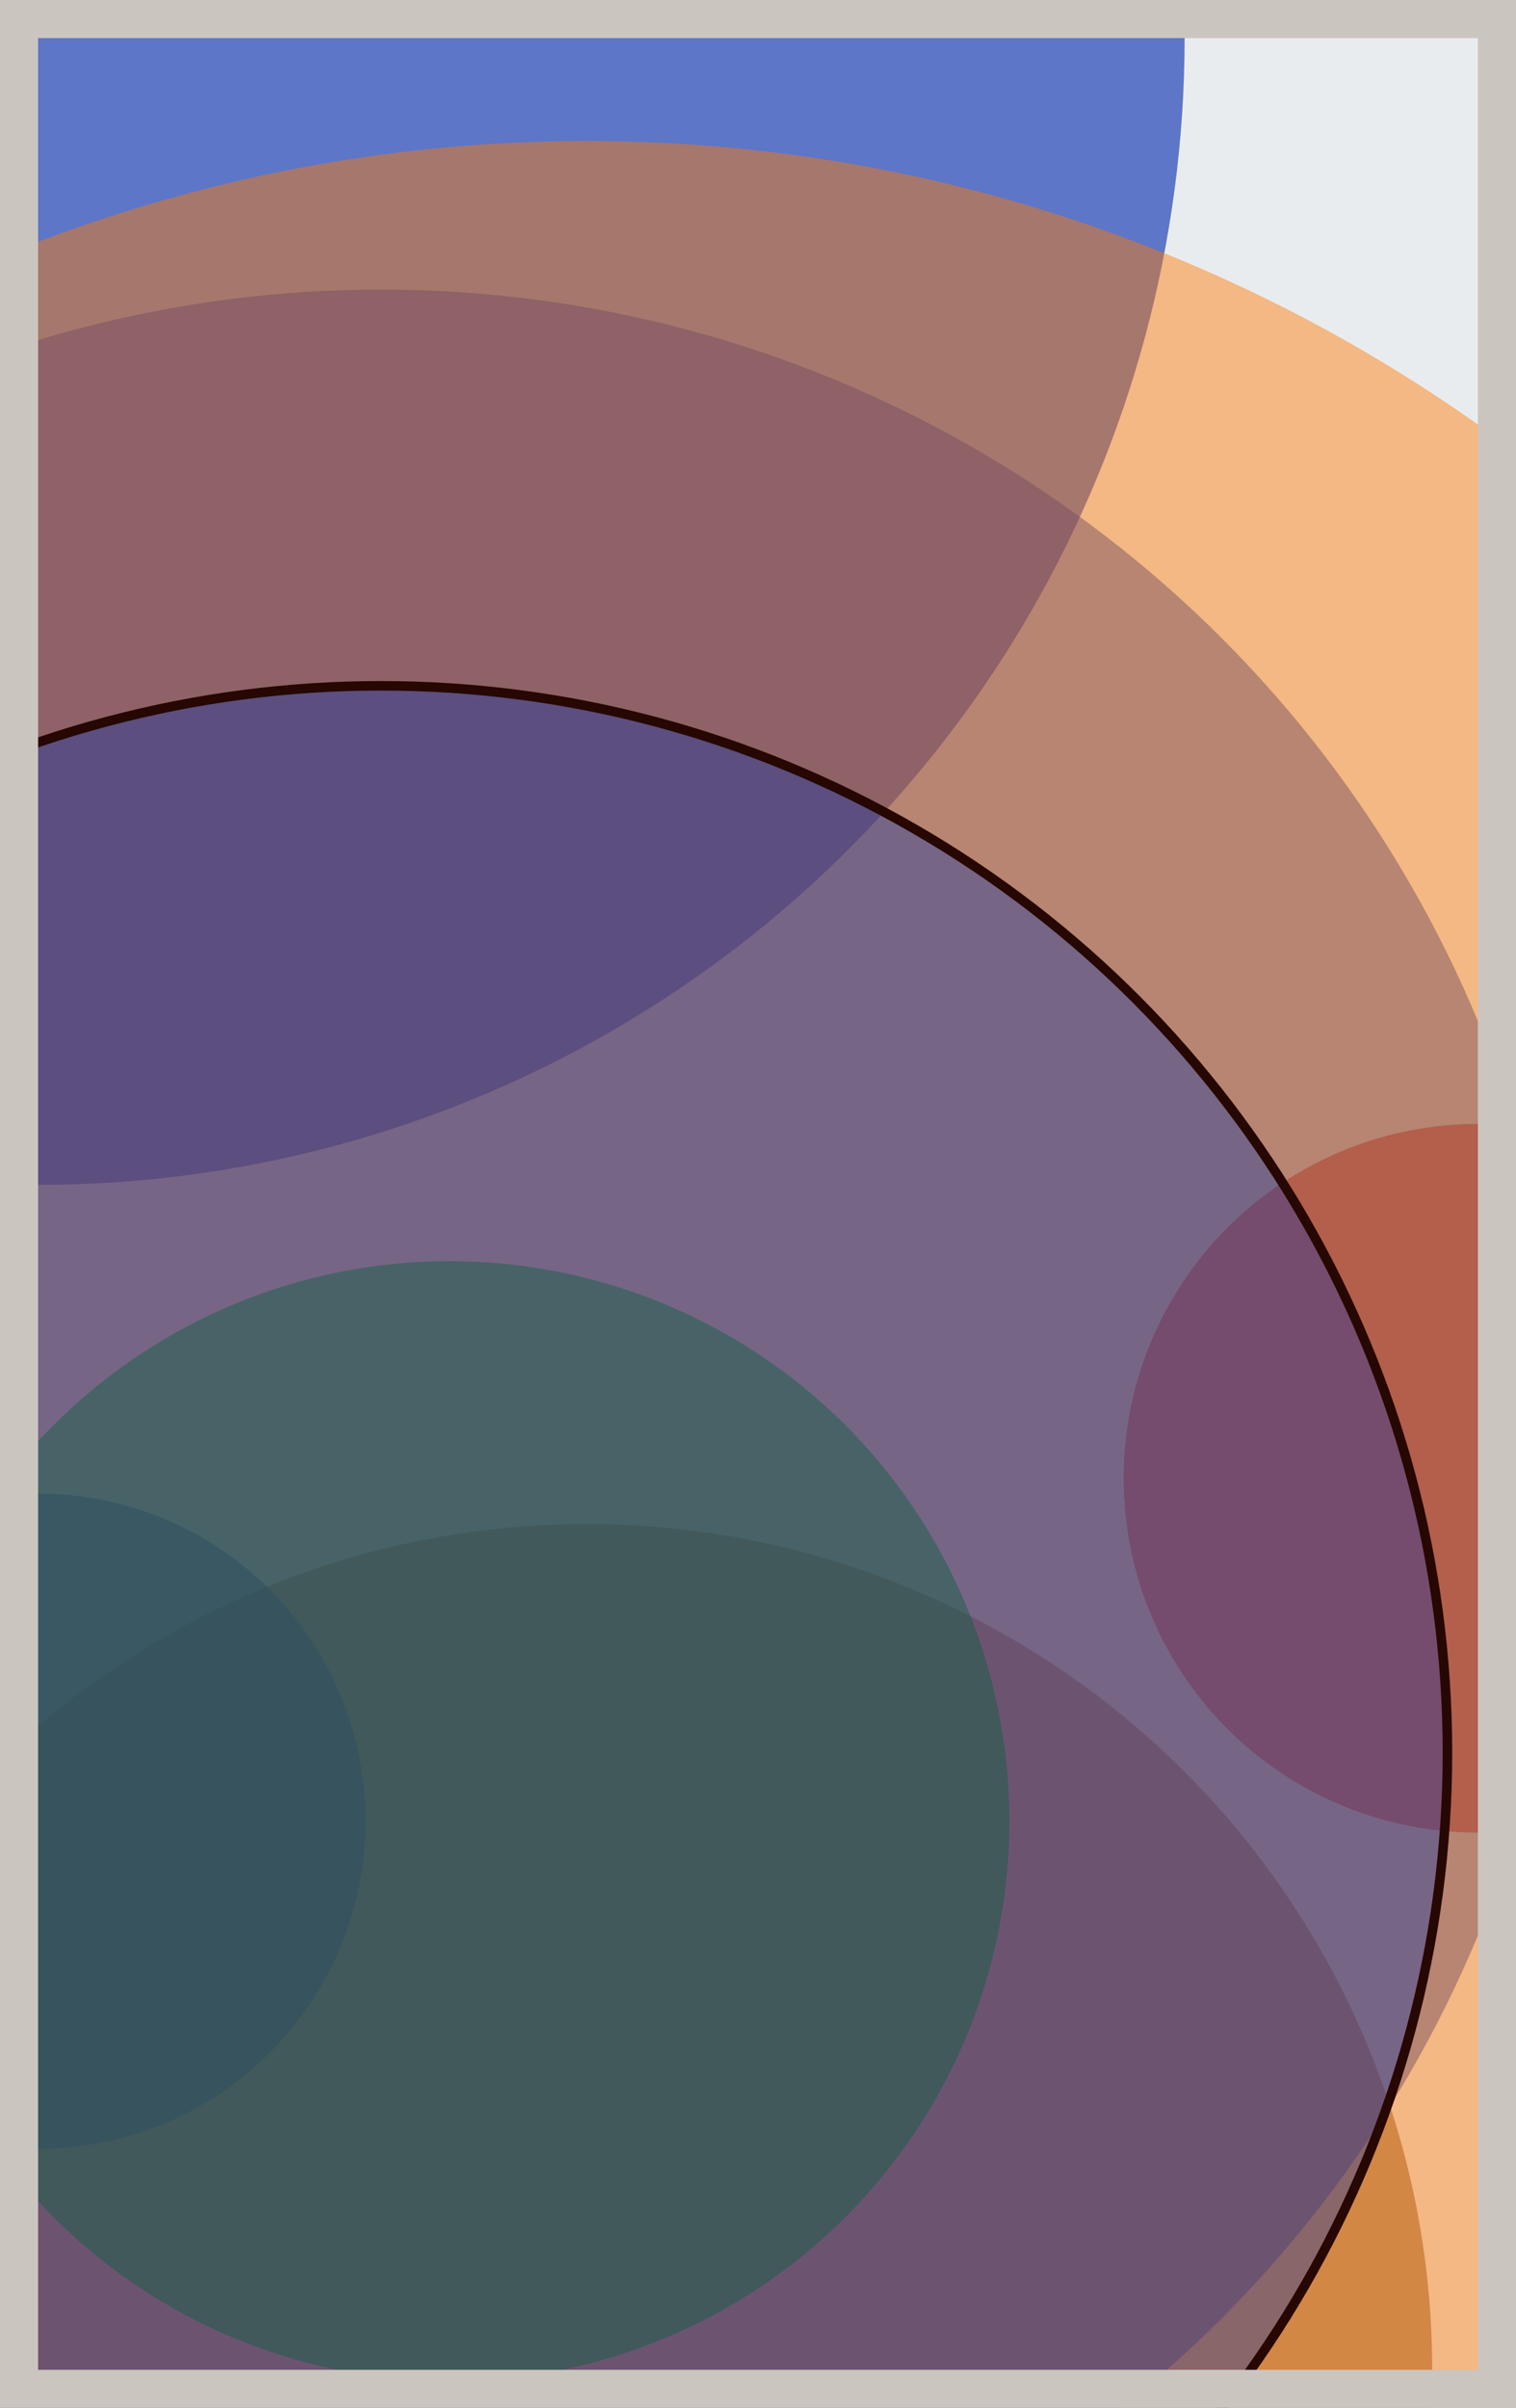 <svg width="398" height="632" viewBox="0 0 398 632" fill="none" xmlns="http://www.w3.org/2000/svg"><rect x="0" y="0" width="398" height="632" fill="#e9ecef"/><circle cx="10" cy="10" r="301" fill="#0029AB" fill-opacity="0.6"><animate attributeName="r" values="301;2;301" dur="21.2" repeatCount="indefinite" /></circle><circle cx="388" cy="388" r="93" fill="#D00000" fill-opacity="0.55"><animate attributeName="r" values="93;2;93" dur="18.8" repeatCount="indefinite" /></circle><circle cx="154" cy="622" r="222" fill="#7A4419" fill-opacity="0.53"><animate attributeName="r" values="222;2;222" dur="17.2" repeatCount="indefinite" /></circle><circle cx="10" cy="478" r="86" fill="#0029AB" fill-opacity="0.50"><animate attributeName="r" values="86;2;86" dur="16.4" repeatCount="indefinite" /></circle><circle cx="100" cy="388" r="312" fill="#0029AB" fill-opacity="0.47"><animate attributeName="r" values="312;2;312" dur="14.8" repeatCount="indefinite" /></circle><circle cx="154" cy="442" r="405" fill="#FF7900" fill-opacity="0.45"><animate attributeName="r" values="405;2;405" dur="12.4" repeatCount="indefinite" /></circle><circle cx="118" cy="478" r="147" fill="#008000" fill-opacity="0.40"><animate attributeName="r" values="147;2;147" dur="11.6" repeatCount="indefinite" /></circle><circle cx="100" cy="460" r="280" fill="#0029AB" fill-opacity="0.35" stroke="#260701" stroke-width="2.5"><animate attributeName="r" values="280;2;280" dur="9.2" repeatCount="indefinite" /></circle><rect x="5" y="5" width="388" height="622" stroke="#cbc5bf" stroke-width="10"/></svg>